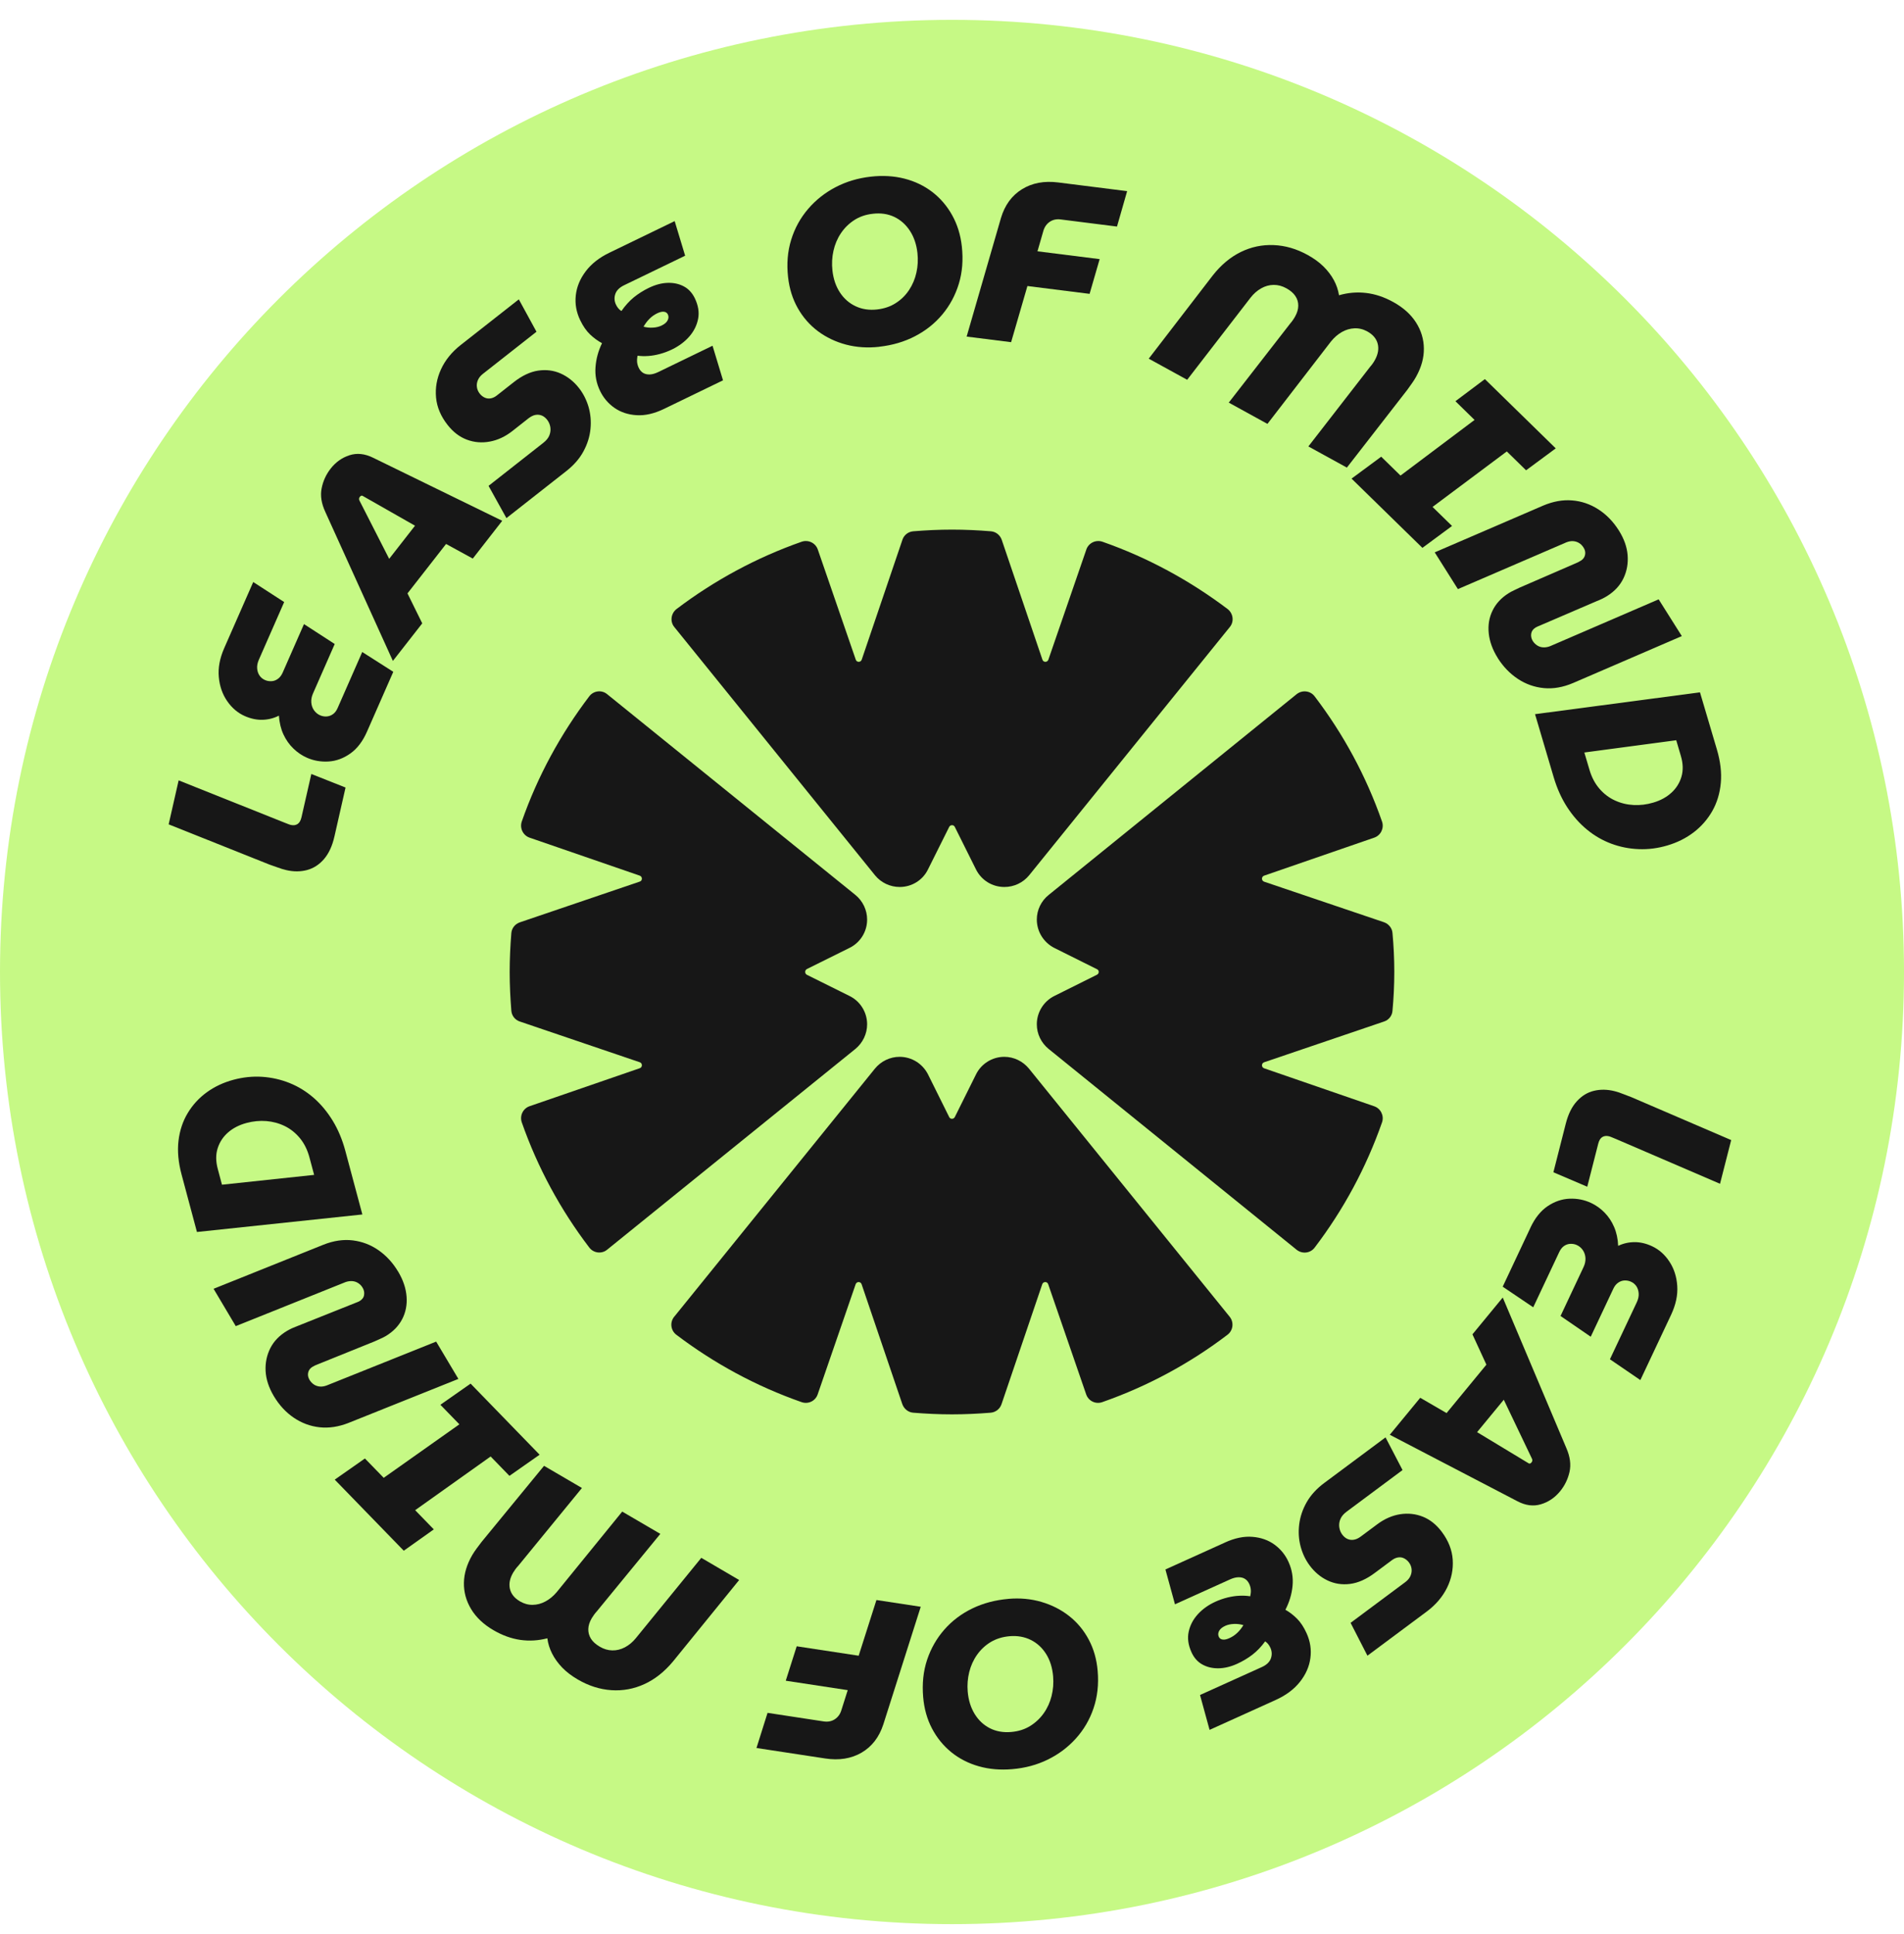 <svg width="64" height="65" viewBox="0 0 64 65" fill="none" xmlns="http://www.w3.org/2000/svg">
<path d="M32 64.667C49.673 64.667 64 50.34 64 32.667C64 14.994 49.673 0.667 32 0.667C14.327 0.667 0 14.994 0 32.667C0 50.34 14.327 64.667 32 64.667Z" fill="#C6F985"/>
<path d="M11.241 28.114C11.169 28.432 11.052 28.684 10.891 28.872C10.73 29.059 10.54 29.181 10.322 29.24C10.103 29.298 9.871 29.3 9.625 29.243C9.532 29.222 9.43 29.191 9.319 29.149C9.207 29.108 9.12 29.078 9.06 29.058L5.669 27.705L6.005 26.227L9.537 27.637C9.582 27.653 9.625 27.669 9.667 27.688C9.709 27.705 9.745 27.718 9.776 27.725C9.863 27.745 9.938 27.735 10.001 27.695C10.064 27.655 10.108 27.579 10.134 27.467L10.465 26.012L11.615 26.468L11.241 28.115V28.114Z" fill="#171717"/>
<path d="M12.337 24.587C12.194 24.914 12.007 25.16 11.777 25.323C11.547 25.486 11.304 25.576 11.047 25.592C10.79 25.608 10.548 25.567 10.322 25.468C10.153 25.394 10 25.291 9.863 25.158C9.725 25.026 9.614 24.868 9.528 24.684C9.442 24.5 9.392 24.289 9.375 24.052C9.205 24.138 9.023 24.185 8.827 24.191C8.632 24.197 8.433 24.155 8.231 24.067C7.995 23.963 7.797 23.796 7.637 23.564C7.477 23.333 7.383 23.064 7.355 22.755C7.326 22.447 7.387 22.121 7.538 21.779L8.512 19.561L9.552 20.234L8.702 22.17C8.655 22.276 8.636 22.375 8.644 22.468C8.652 22.561 8.679 22.64 8.725 22.706C8.77 22.772 8.832 22.822 8.909 22.856C8.976 22.885 9.048 22.898 9.125 22.894C9.201 22.89 9.273 22.865 9.34 22.816C9.407 22.768 9.46 22.698 9.501 22.607L10.218 20.975L11.251 21.644L10.518 23.313C10.474 23.415 10.456 23.514 10.464 23.613C10.472 23.712 10.503 23.798 10.556 23.873C10.61 23.948 10.677 24.004 10.759 24.04C10.827 24.07 10.899 24.083 10.975 24.079C11.051 24.075 11.123 24.051 11.189 24.004C11.255 23.959 11.309 23.888 11.351 23.791L12.176 21.913L13.22 22.578L12.337 24.587V24.587Z" fill="#171717"/>
<path d="M13.206 22.212L10.936 17.207C10.804 16.924 10.762 16.659 10.811 16.413C10.859 16.168 10.96 15.948 11.112 15.752C11.283 15.533 11.494 15.382 11.744 15.301C11.995 15.219 12.258 15.246 12.533 15.38L16.882 17.503L15.892 18.773L14.994 18.282L13.697 19.943L14.193 20.95L13.207 22.212H13.206ZM13.081 18.782L13.95 17.668L12.197 16.67C12.18 16.657 12.163 16.654 12.145 16.66C12.127 16.666 12.11 16.679 12.094 16.7C12.081 16.716 12.072 16.735 12.07 16.756C12.067 16.777 12.07 16.799 12.081 16.82L13.082 18.782L13.081 18.782Z" fill="#171717"/>
<path d="M17.023 17.413L16.422 16.329L18.265 14.881C18.365 14.803 18.432 14.719 18.468 14.627C18.503 14.536 18.513 14.444 18.498 14.352C18.482 14.26 18.447 14.18 18.392 14.109C18.34 14.043 18.281 13.995 18.215 13.967C18.149 13.939 18.077 13.931 18.001 13.944C17.925 13.957 17.845 13.997 17.762 14.061L17.223 14.486C16.983 14.674 16.73 14.792 16.463 14.841C16.197 14.89 15.941 14.869 15.695 14.777C15.449 14.686 15.232 14.52 15.044 14.28C14.817 13.991 14.687 13.684 14.657 13.36C14.627 13.036 14.682 12.72 14.824 12.411C14.966 12.102 15.186 11.831 15.484 11.596L17.439 10.061L18.033 11.149L16.234 12.563C16.151 12.628 16.094 12.7 16.062 12.778C16.029 12.857 16.019 12.936 16.031 13.013C16.042 13.092 16.074 13.164 16.126 13.23C16.171 13.287 16.226 13.332 16.29 13.362C16.354 13.392 16.421 13.401 16.492 13.389C16.563 13.377 16.631 13.345 16.698 13.293L17.269 12.844C17.546 12.626 17.819 12.497 18.088 12.456C18.358 12.416 18.61 12.448 18.847 12.553C19.083 12.659 19.288 12.821 19.46 13.04C19.606 13.226 19.713 13.438 19.783 13.674C19.851 13.911 19.874 14.158 19.848 14.416C19.823 14.673 19.745 14.923 19.614 15.166C19.484 15.409 19.293 15.629 19.041 15.828L17.024 17.412L17.023 17.413Z" fill="#171717"/>
<path d="M22.321 13.742C21.994 13.9 21.688 13.971 21.402 13.954C21.117 13.938 20.869 13.856 20.657 13.71C20.446 13.563 20.285 13.374 20.172 13.142C20.048 12.887 19.996 12.619 20.017 12.341C20.037 12.062 20.11 11.793 20.236 11.534C20.093 11.457 19.96 11.359 19.835 11.241C19.711 11.123 19.6 10.964 19.504 10.765C19.373 10.495 19.323 10.217 19.354 9.93C19.385 9.643 19.495 9.374 19.686 9.121C19.876 8.868 20.141 8.659 20.483 8.494L22.678 7.431L23.03 8.594L20.977 9.587C20.821 9.663 20.722 9.762 20.682 9.883C20.641 10.005 20.65 10.125 20.707 10.243C20.728 10.286 20.753 10.326 20.782 10.361C20.811 10.397 20.846 10.428 20.888 10.454C21.015 10.27 21.155 10.116 21.305 9.993C21.456 9.871 21.625 9.764 21.809 9.675C22.027 9.57 22.237 9.513 22.438 9.507C22.64 9.5 22.82 9.538 22.98 9.622C23.14 9.705 23.265 9.839 23.355 10.023C23.471 10.265 23.509 10.496 23.466 10.715C23.423 10.934 23.325 11.132 23.171 11.309C23.017 11.486 22.823 11.63 22.592 11.743C22.459 11.807 22.324 11.858 22.187 11.895C22.051 11.932 21.918 11.955 21.791 11.964C21.664 11.973 21.544 11.97 21.431 11.954C21.414 12.039 21.409 12.113 21.416 12.177C21.424 12.24 21.442 12.303 21.472 12.365C21.508 12.44 21.558 12.497 21.619 12.534C21.681 12.571 21.755 12.588 21.841 12.585C21.927 12.582 22.022 12.554 22.126 12.504L23.951 11.62L24.303 12.782L22.321 13.742H22.321ZM22.244 10.938C22.343 10.89 22.41 10.832 22.443 10.763C22.477 10.694 22.479 10.629 22.449 10.567C22.424 10.515 22.38 10.485 22.318 10.477C22.256 10.469 22.18 10.487 22.09 10.53C21.99 10.579 21.902 10.641 21.826 10.72C21.75 10.797 21.685 10.885 21.632 10.98C21.733 11.007 21.839 11.018 21.949 11.011C22.06 11.005 22.158 10.98 22.243 10.939L22.244 10.938Z" fill="#171717"/>
<path d="M29.555 11.655C29.163 11.699 28.791 11.674 28.439 11.582C28.088 11.489 27.773 11.339 27.495 11.132C27.218 10.924 26.992 10.667 26.817 10.358C26.642 10.05 26.533 9.702 26.49 9.315C26.439 8.865 26.474 8.446 26.595 8.056C26.715 7.667 26.906 7.322 27.166 7.019C27.425 6.718 27.734 6.474 28.092 6.288C28.45 6.102 28.843 5.985 29.272 5.937C29.674 5.892 30.052 5.914 30.403 6.004C30.755 6.094 31.067 6.245 31.34 6.454C31.612 6.665 31.834 6.924 32.006 7.234C32.178 7.542 32.287 7.89 32.33 8.277C32.381 8.732 32.347 9.152 32.229 9.539C32.111 9.925 31.926 10.269 31.674 10.57C31.422 10.871 31.116 11.114 30.756 11.3C30.396 11.487 29.996 11.604 29.556 11.653L29.555 11.655ZM29.479 10.401C29.719 10.374 29.929 10.303 30.109 10.187C30.29 10.072 30.439 9.925 30.557 9.747C30.674 9.57 30.757 9.375 30.804 9.16C30.852 8.945 30.863 8.726 30.838 8.5C30.806 8.213 30.721 7.965 30.584 7.755C30.446 7.545 30.271 7.39 30.059 7.289C29.846 7.189 29.607 7.153 29.34 7.184C29.099 7.21 28.889 7.283 28.709 7.401C28.529 7.519 28.38 7.667 28.262 7.845C28.144 8.022 28.062 8.218 28.015 8.432C27.967 8.647 27.956 8.866 27.981 9.092C28.013 9.379 28.098 9.626 28.235 9.833C28.372 10.041 28.549 10.194 28.764 10.294C28.979 10.394 29.217 10.43 29.479 10.401Z" fill="#171717"/>
<path d="M32.492 11.312L33.645 7.329C33.774 6.895 34.009 6.572 34.352 6.36C34.694 6.148 35.1 6.073 35.569 6.132L37.887 6.424L37.546 7.614L35.652 7.375C35.511 7.357 35.388 7.384 35.283 7.456C35.179 7.528 35.108 7.63 35.07 7.763L34.873 8.446L36.963 8.709L36.625 9.876L34.535 9.613L33.987 11.5L32.492 11.312Z" fill="#171717"/>
<path d="M38.614 12.053L40.761 9.262C41.041 8.905 41.356 8.642 41.706 8.47C42.055 8.299 42.424 8.221 42.811 8.237C43.199 8.252 43.58 8.362 43.953 8.568C44.165 8.685 44.343 8.814 44.487 8.956C44.631 9.099 44.747 9.251 44.835 9.413C44.923 9.575 44.98 9.745 45.009 9.923C45.31 9.836 45.612 9.81 45.917 9.846C46.222 9.881 46.526 9.982 46.83 10.15C47.166 10.335 47.422 10.564 47.596 10.836C47.77 11.109 47.858 11.401 47.861 11.713C47.865 12.024 47.779 12.338 47.603 12.656C47.563 12.73 47.515 12.806 47.46 12.883C47.405 12.961 47.353 13.035 47.303 13.103L45.273 15.715L43.979 15.004L46.055 12.327C46.084 12.295 46.113 12.259 46.142 12.217C46.171 12.176 46.195 12.137 46.215 12.1C46.322 11.906 46.353 11.723 46.309 11.552C46.265 11.381 46.148 11.243 45.96 11.139C45.822 11.063 45.679 11.028 45.531 11.034C45.383 11.04 45.242 11.081 45.108 11.157C44.973 11.233 44.849 11.34 44.739 11.476L42.603 14.246L41.303 13.531L43.367 10.875C43.399 10.838 43.43 10.799 43.46 10.755C43.49 10.711 43.515 10.672 43.535 10.634C43.604 10.51 43.639 10.389 43.639 10.273C43.64 10.156 43.608 10.048 43.542 9.95C43.477 9.851 43.375 9.763 43.236 9.687C43.098 9.611 42.956 9.573 42.811 9.575C42.666 9.576 42.526 9.615 42.392 9.691C42.257 9.767 42.137 9.873 42.033 10.007L39.905 12.764L38.611 12.053H38.614Z" fill="#171717"/>
<path d="M45.431 16.085L46.427 15.349L47.076 15.983L49.565 14.113L48.922 13.484L49.912 12.741L52.294 15.069L51.297 15.806L50.649 15.172L48.153 17.037L48.808 17.677L47.812 18.413L45.43 16.085H45.431Z" fill="#171717"/>
<path d="M50.346 22.116C50.172 21.84 50.071 21.563 50.042 21.286C50.013 21.009 50.056 20.753 50.17 20.52C50.283 20.286 50.463 20.092 50.708 19.938C50.761 19.904 50.824 19.87 50.896 19.837C50.969 19.804 51.03 19.774 51.082 19.748L52.98 18.925C53.005 18.915 53.031 18.903 53.059 18.888C53.087 18.873 53.114 18.858 53.141 18.841C53.217 18.793 53.263 18.728 53.28 18.646C53.297 18.564 53.28 18.483 53.229 18.403C53.187 18.336 53.136 18.285 53.075 18.248C53.014 18.212 52.949 18.191 52.877 18.187C52.806 18.182 52.73 18.196 52.651 18.227L49.005 19.799L48.226 18.564L51.872 16.992C52.205 16.851 52.53 16.792 52.844 16.818C53.159 16.843 53.452 16.943 53.723 17.117C53.995 17.291 54.224 17.527 54.413 17.825C54.59 18.105 54.688 18.383 54.71 18.659C54.731 18.935 54.686 19.192 54.572 19.432C54.459 19.671 54.276 19.871 54.022 20.031C53.968 20.064 53.911 20.097 53.849 20.126C53.786 20.156 53.73 20.181 53.68 20.199L51.779 21.016C51.749 21.029 51.72 21.041 51.69 21.053C51.661 21.066 51.635 21.079 51.612 21.093C51.528 21.147 51.48 21.216 51.468 21.301C51.457 21.387 51.475 21.467 51.522 21.543C51.561 21.605 51.612 21.655 51.673 21.694C51.735 21.733 51.803 21.754 51.877 21.757C51.951 21.76 52.025 21.747 52.1 21.719L55.753 20.143L56.532 21.378L52.879 22.954C52.541 23.098 52.214 23.156 51.896 23.126C51.578 23.096 51.286 22.992 51.02 22.816C50.753 22.639 50.528 22.406 50.345 22.117L50.346 22.116Z" fill="#171717"/>
<path d="M51.598 24.002L57.142 23.268L57.711 25.19C57.83 25.593 57.874 25.969 57.842 26.315C57.81 26.663 57.715 26.976 57.557 27.256C57.398 27.535 57.19 27.774 56.933 27.971C56.675 28.168 56.38 28.316 56.048 28.414C55.725 28.51 55.404 28.551 55.084 28.538C54.766 28.526 54.458 28.465 54.162 28.355C53.866 28.245 53.593 28.087 53.343 27.881C53.093 27.675 52.872 27.426 52.68 27.131C52.489 26.837 52.337 26.5 52.225 26.122L51.598 24.003V24.002ZM53.255 25.29L53.428 25.873C53.502 26.125 53.615 26.337 53.765 26.51C53.915 26.683 54.088 26.813 54.285 26.903C54.481 26.993 54.69 27.044 54.91 27.055C55.13 27.067 55.351 27.04 55.573 26.974C55.815 26.903 56.018 26.792 56.182 26.642C56.346 26.492 56.459 26.311 56.52 26.102C56.581 25.891 56.575 25.66 56.5 25.408L56.344 24.878L53.256 25.29H53.255Z" fill="#171717"/>
<path d="M52.632 37.761C52.713 37.444 52.836 37.195 53.003 37.012C53.169 36.83 53.361 36.711 53.581 36.66C53.801 36.607 54.033 36.612 54.278 36.674C54.37 36.697 54.471 36.731 54.581 36.776C54.692 36.821 54.778 36.853 54.837 36.874L58.191 38.316L57.816 39.785L54.323 38.282C54.279 38.266 54.236 38.248 54.194 38.229C54.153 38.211 54.117 38.197 54.087 38.189C54 38.168 53.925 38.175 53.861 38.213C53.797 38.251 53.75 38.326 53.722 38.438L53.353 39.884L52.215 39.398L52.632 37.761V37.761Z" fill="#171717"/>
<path d="M51.444 41.258C51.596 40.934 51.789 40.694 52.023 40.536C52.258 40.379 52.503 40.296 52.761 40.286C53.018 40.276 53.259 40.325 53.483 40.43C53.649 40.508 53.8 40.615 53.933 40.751C54.067 40.887 54.175 41.048 54.255 41.235C54.336 41.421 54.382 41.633 54.392 41.871C54.564 41.789 54.748 41.747 54.943 41.746C55.138 41.745 55.336 41.792 55.536 41.886C55.769 41.996 55.963 42.168 56.117 42.404C56.271 42.639 56.358 42.911 56.378 43.22C56.399 43.529 56.329 43.852 56.17 44.191L55.138 46.382L54.115 45.683L55.017 43.77C55.066 43.665 55.088 43.566 55.082 43.473C55.076 43.38 55.051 43.3 55.008 43.233C54.963 43.166 54.904 43.114 54.827 43.078C54.76 43.047 54.689 43.032 54.613 43.034C54.536 43.036 54.464 43.06 54.396 43.106C54.327 43.152 54.272 43.221 54.23 43.311L53.47 44.925L52.455 44.228L53.231 42.579C53.278 42.479 53.298 42.38 53.293 42.281C53.287 42.182 53.258 42.095 53.207 42.019C53.156 41.943 53.09 41.885 53.009 41.847C52.942 41.815 52.871 41.801 52.795 41.803C52.718 41.804 52.646 41.827 52.579 41.871C52.512 41.915 52.456 41.985 52.411 42.08L51.537 43.936L50.511 43.243L51.445 41.258L51.444 41.258Z" fill="#171717"/>
<path d="M50.513 43.609L52.652 48.671C52.777 48.958 52.811 49.223 52.757 49.468C52.702 49.712 52.596 49.93 52.439 50.121C52.262 50.336 52.047 50.481 51.795 50.556C51.543 50.632 51.28 50.598 51.009 50.456L46.716 48.22L47.739 46.977L48.624 47.491L49.963 45.864L49.494 44.845L50.512 43.608L50.513 43.609ZM50.548 47.042L49.65 48.132L51.377 49.176C51.393 49.189 51.41 49.193 51.428 49.188C51.446 49.182 51.464 49.169 51.48 49.149C51.494 49.133 51.502 49.114 51.506 49.093C51.51 49.072 51.506 49.051 51.497 49.03L50.547 47.042H50.548Z" fill="#171717"/>
<path d="M46.572 48.307L47.144 49.406L45.264 50.805C45.162 50.88 45.093 50.963 45.055 51.054C45.017 51.144 45.005 51.235 45.018 51.328C45.031 51.42 45.063 51.502 45.117 51.574C45.167 51.641 45.225 51.69 45.29 51.72C45.356 51.75 45.426 51.76 45.504 51.748C45.581 51.737 45.661 51.7 45.745 51.637L46.296 51.227C46.541 51.045 46.797 50.933 47.064 50.891C47.332 50.85 47.587 50.878 47.83 50.975C48.073 51.073 48.286 51.244 48.468 51.489C48.688 51.784 48.809 52.094 48.831 52.419C48.852 52.743 48.789 53.058 48.639 53.364C48.488 53.668 48.262 53.934 47.958 54.161L45.964 55.645L45.398 54.541L47.233 53.175C47.318 53.112 47.377 53.041 47.411 52.964C47.445 52.886 47.457 52.808 47.448 52.729C47.439 52.651 47.409 52.578 47.359 52.511C47.315 52.452 47.261 52.406 47.198 52.374C47.136 52.342 47.068 52.332 46.998 52.342C46.926 52.353 46.857 52.383 46.79 52.433L46.208 52.866C45.925 53.077 45.649 53.199 45.378 53.233C45.108 53.267 44.857 53.227 44.623 53.116C44.389 53.005 44.189 52.837 44.023 52.614C43.882 52.424 43.78 52.21 43.717 51.971C43.654 51.733 43.639 51.485 43.671 51.229C43.703 50.972 43.787 50.724 43.923 50.485C44.06 50.246 44.257 50.03 44.514 49.839L46.572 48.308V48.307Z" fill="#171717"/>
<path d="M41.18 51.839C41.51 51.689 41.819 51.626 42.104 51.651C42.389 51.674 42.635 51.762 42.843 51.914C43.05 52.066 43.207 52.26 43.312 52.495C43.429 52.753 43.474 53.022 43.447 53.3C43.42 53.578 43.34 53.845 43.207 54.101C43.348 54.182 43.479 54.282 43.6 54.404C43.721 54.526 43.827 54.687 43.918 54.888C44.042 55.162 44.085 55.441 44.046 55.727C44.008 56.013 43.89 56.28 43.693 56.527C43.496 56.775 43.225 56.977 42.88 57.133L40.658 58.138L40.337 56.966L42.415 56.027C42.573 55.956 42.674 55.859 42.718 55.739C42.761 55.618 42.756 55.497 42.702 55.378C42.682 55.335 42.658 55.295 42.63 55.259C42.602 55.222 42.567 55.19 42.526 55.163C42.395 55.344 42.252 55.493 42.097 55.612C41.943 55.731 41.772 55.832 41.586 55.917C41.365 56.017 41.154 56.067 40.953 56.069C40.751 56.071 40.572 56.028 40.414 55.94C40.256 55.853 40.135 55.716 40.05 55.529C39.939 55.284 39.908 55.053 39.957 54.834C40.005 54.616 40.109 54.42 40.267 54.248C40.426 54.075 40.623 53.935 40.858 53.829C40.992 53.768 41.128 53.722 41.266 53.688C41.404 53.655 41.536 53.635 41.664 53.63C41.791 53.624 41.911 53.63 42.023 53.649C42.043 53.565 42.05 53.491 42.044 53.428C42.039 53.364 42.022 53.301 41.994 53.238C41.959 53.161 41.911 53.104 41.85 53.065C41.79 53.026 41.716 53.007 41.63 53.009C41.544 53.01 41.449 53.034 41.344 53.082L39.495 53.918L39.174 52.747L41.18 51.84V51.839ZM41.183 54.643C41.082 54.689 41.014 54.745 40.978 54.813C40.943 54.881 40.939 54.947 40.968 55.009C40.991 55.062 41.034 55.093 41.096 55.102C41.159 55.112 41.235 55.096 41.326 55.054C41.427 55.009 41.516 54.948 41.594 54.872C41.673 54.797 41.739 54.711 41.795 54.617C41.695 54.587 41.59 54.574 41.479 54.578C41.368 54.582 41.27 54.603 41.183 54.642V54.643Z" fill="#171717"/>
<path d="M33.893 53.735C34.286 53.701 34.657 53.735 35.006 53.838C35.355 53.94 35.666 54.098 35.938 54.312C36.21 54.526 36.429 54.79 36.596 55.103C36.763 55.416 36.863 55.767 36.896 56.154C36.935 56.605 36.889 57.023 36.758 57.41C36.628 57.796 36.428 58.136 36.161 58.431C35.893 58.727 35.578 58.962 35.215 59.139C34.853 59.315 34.457 59.422 34.027 59.458C33.623 59.493 33.247 59.461 32.898 59.361C32.549 59.262 32.241 59.103 31.974 58.887C31.707 58.669 31.492 58.404 31.327 58.091C31.163 57.778 31.064 57.427 31.031 57.039C30.992 56.583 31.036 56.163 31.164 55.78C31.293 55.397 31.487 55.058 31.747 54.763C32.006 54.469 32.319 54.234 32.684 54.057C33.049 53.881 33.452 53.774 33.892 53.736L33.893 53.735ZM33.937 54.99C33.696 55.011 33.484 55.077 33.3 55.187C33.117 55.298 32.965 55.441 32.842 55.615C32.719 55.789 32.632 55.983 32.579 56.196C32.526 56.409 32.509 56.628 32.528 56.853C32.553 57.142 32.632 57.392 32.763 57.606C32.895 57.819 33.066 57.978 33.275 58.084C33.485 58.19 33.724 58.232 33.991 58.209C34.232 58.188 34.444 58.121 34.627 58.008C34.81 57.894 34.962 57.751 35.085 57.577C35.208 57.403 35.295 57.209 35.348 56.996C35.401 56.783 35.418 56.563 35.399 56.338C35.374 56.05 35.296 55.8 35.165 55.59C35.033 55.379 34.861 55.221 34.649 55.115C34.436 55.01 34.199 54.968 33.937 54.99Z" fill="#171717"/>
<path d="M30.949 54.001L29.692 57.953C29.552 58.383 29.308 58.7 28.961 58.903C28.613 59.105 28.205 59.171 27.737 59.099L25.428 58.747L25.8 57.566L27.688 57.854C27.828 57.875 27.952 57.851 28.058 57.783C28.165 57.714 28.239 57.613 28.28 57.481L28.495 56.803L26.412 56.486L26.78 55.329L28.863 55.646L29.46 53.774L30.95 54.001L30.949 54.001Z" fill="#171717"/>
<path d="M24.847 53.1L22.627 55.833C22.337 56.182 22.016 56.437 21.662 56.599C21.309 56.761 20.938 56.83 20.551 56.804C20.163 56.778 19.786 56.658 19.418 56.443C19.209 56.321 19.035 56.187 18.894 56.041C18.755 55.895 18.642 55.74 18.559 55.575C18.475 55.41 18.421 55.239 18.398 55.06C18.095 55.139 17.793 55.157 17.489 55.114C17.185 55.07 16.884 54.961 16.584 54.786C16.252 54.592 16.003 54.356 15.836 54.079C15.669 53.802 15.589 53.507 15.594 53.197C15.599 52.886 15.693 52.574 15.876 52.26C15.918 52.188 15.969 52.113 16.025 52.037C16.082 51.961 16.136 51.889 16.188 51.821L18.287 49.264L19.561 50.009L17.415 52.631C17.385 52.661 17.355 52.697 17.325 52.738C17.296 52.778 17.27 52.817 17.249 52.853C17.137 53.044 17.101 53.225 17.14 53.398C17.18 53.571 17.293 53.711 17.479 53.82C17.615 53.899 17.756 53.938 17.904 53.936C18.052 53.934 18.194 53.897 18.33 53.824C18.467 53.752 18.593 53.649 18.708 53.515L20.915 50.802L22.196 51.551L20.063 54.152C20.03 54.188 19.998 54.227 19.967 54.27C19.936 54.313 19.91 54.352 19.889 54.388C19.817 54.511 19.779 54.63 19.775 54.747C19.771 54.863 19.801 54.972 19.863 55.073C19.926 55.174 20.026 55.264 20.163 55.344C20.299 55.424 20.439 55.465 20.584 55.467C20.729 55.47 20.87 55.434 21.006 55.363C21.143 55.29 21.266 55.188 21.373 55.056L23.573 52.356L24.847 53.102V53.1Z" fill="#171717"/>
<path d="M18.139 48.89L17.124 49.601L16.492 48.95L13.955 50.755L14.582 51.4L13.572 52.117L11.252 49.728L12.266 49.017L12.898 49.667L15.441 47.869L14.803 47.212L15.818 46.501L18.138 48.89L18.139 48.89Z" fill="#171717"/>
<path d="M13.383 42.736C13.55 43.016 13.644 43.295 13.666 43.573C13.688 43.851 13.638 44.105 13.518 44.336C13.398 44.566 13.214 44.755 12.965 44.904C12.911 44.936 12.847 44.968 12.774 44.999C12.701 45.031 12.638 45.059 12.585 45.084L10.667 45.858C10.642 45.867 10.615 45.879 10.586 45.892C10.558 45.906 10.53 45.921 10.503 45.937C10.426 45.983 10.378 46.046 10.359 46.128C10.34 46.21 10.355 46.291 10.403 46.373C10.444 46.441 10.494 46.493 10.553 46.532C10.612 46.57 10.677 46.592 10.748 46.599C10.82 46.606 10.895 46.594 10.976 46.565L14.661 45.089L15.408 46.343L11.722 47.819C11.385 47.953 11.06 48.002 10.746 47.969C10.432 47.935 10.142 47.828 9.875 47.647C9.608 47.466 9.385 47.224 9.204 46.921C9.035 46.636 8.943 46.355 8.928 46.079C8.914 45.803 8.967 45.547 9.086 45.31C9.206 45.074 9.394 44.879 9.652 44.726C9.707 44.694 9.765 44.664 9.828 44.635C9.891 44.607 9.947 44.584 9.998 44.566L11.92 43.799C11.95 43.788 11.98 43.776 12.009 43.764C12.039 43.753 12.065 43.74 12.088 43.727C12.174 43.675 12.225 43.608 12.238 43.523C12.252 43.438 12.236 43.357 12.19 43.28C12.153 43.216 12.104 43.165 12.043 43.125C11.982 43.084 11.915 43.062 11.841 43.056C11.768 43.051 11.693 43.062 11.617 43.088L7.925 44.569L7.179 43.314L10.871 41.833C11.212 41.697 11.542 41.649 11.858 41.687C12.174 41.726 12.464 41.836 12.726 42.02C12.989 42.204 13.207 42.443 13.382 42.736L13.383 42.736Z" fill="#171717"/>
<path d="M12.181 40.816L6.62 41.405L6.102 39.469C5.994 39.063 5.959 38.686 6 38.34C6.041 37.994 6.144 37.684 6.31 37.408C6.476 37.132 6.69 36.899 6.952 36.709C7.215 36.519 7.513 36.379 7.849 36.289C8.174 36.202 8.496 36.169 8.815 36.19C9.134 36.212 9.439 36.281 9.732 36.398C10.025 36.516 10.294 36.681 10.539 36.893C10.783 37.105 10.997 37.362 11.181 37.661C11.364 37.96 11.507 38.3 11.609 38.682L12.18 40.816H12.181ZM10.559 39.486L10.402 38.899C10.334 38.645 10.227 38.429 10.082 38.253C9.937 38.077 9.767 37.941 9.573 37.846C9.379 37.751 9.172 37.695 8.952 37.677C8.733 37.66 8.511 37.681 8.287 37.741C8.043 37.806 7.837 37.911 7.669 38.057C7.501 38.203 7.384 38.38 7.317 38.589C7.25 38.797 7.251 39.028 7.319 39.282L7.461 39.816L10.559 39.486Z" fill="#171717"/>
<path d="M34.851 34.424C34.851 34.749 34.999 35.05 35.248 35.253L43.586 42.004C43.774 42.152 44.049 42.121 44.191 41.928C45.153 40.666 45.921 39.247 46.455 37.72C46.531 37.502 46.414 37.258 46.195 37.181L42.492 35.904C42.395 35.869 42.395 35.736 42.492 35.701L46.521 34.332C46.679 34.282 46.795 34.139 46.806 33.971C46.846 33.544 46.867 33.106 46.867 32.664C46.867 32.222 46.846 31.789 46.806 31.357C46.795 31.194 46.679 31.051 46.521 30.995L42.492 29.632C42.395 29.597 42.395 29.464 42.492 29.429L46.195 28.151C46.414 28.075 46.531 27.831 46.455 27.612C45.921 26.081 45.153 24.667 44.191 23.405C44.049 23.212 43.774 23.181 43.586 23.329L35.248 30.079C34.999 30.278 34.851 30.583 34.851 30.903C34.851 31.31 35.081 31.677 35.442 31.86L36.871 32.572C36.953 32.607 36.953 32.72 36.871 32.76L35.442 33.472C35.081 33.65 34.851 34.022 34.851 34.423V34.424Z" fill="#171717"/>
<path d="M22.662 44.253C22.509 44.441 22.545 44.716 22.733 44.858C24 45.819 25.414 46.588 26.941 47.122C27.165 47.203 27.409 47.086 27.485 46.862L28.762 43.159C28.798 43.062 28.93 43.067 28.961 43.159L30.329 47.188C30.385 47.346 30.522 47.462 30.69 47.478C31.123 47.513 31.56 47.534 31.997 47.534C32.435 47.534 32.872 47.513 33.305 47.478C33.473 47.462 33.615 47.346 33.666 47.188L35.034 43.159C35.065 43.067 35.202 43.062 35.233 43.159L36.51 46.862C36.586 47.086 36.83 47.203 37.054 47.122C38.58 46.588 40 45.819 41.261 44.858C41.449 44.716 41.485 44.441 41.333 44.253L34.587 35.915C34.383 35.666 34.078 35.518 33.758 35.518C33.356 35.518 32.984 35.748 32.807 36.109L32.094 37.543C32.054 37.62 31.942 37.62 31.906 37.543L31.194 36.109C31.011 35.748 30.645 35.518 30.238 35.518C29.918 35.518 29.612 35.666 29.409 35.915L22.663 44.253H22.662Z" fill="#171717"/>
<path d="M17.132 32.664C17.132 33.107 17.153 33.539 17.188 33.972C17.203 34.14 17.315 34.282 17.478 34.333L21.507 35.701C21.599 35.732 21.599 35.869 21.507 35.9L17.803 37.177C17.579 37.253 17.463 37.497 17.539 37.721C18.073 39.247 18.846 40.667 19.808 41.928C19.95 42.116 20.225 42.152 20.408 42L28.751 35.254C29 35.05 29.147 34.745 29.147 34.425C29.147 34.023 28.918 33.651 28.557 33.474L27.122 32.761C27.046 32.721 27.046 32.609 27.122 32.568L28.557 31.856C28.918 31.678 29.147 31.312 29.147 30.905C29.147 30.584 29 30.279 28.751 30.076L20.408 23.33C20.225 23.177 19.95 23.213 19.808 23.401C18.846 24.668 18.073 26.082 17.539 27.609C17.463 27.832 17.579 28.076 17.803 28.153L21.507 29.43C21.599 29.465 21.599 29.598 21.507 29.628L17.478 30.997C17.315 31.052 17.203 31.19 17.188 31.358C17.153 31.79 17.132 32.227 17.132 32.665V32.664Z" fill="#171717"/>
<path d="M36.515 18.471L35.238 22.175C35.202 22.266 35.07 22.266 35.039 22.169L33.671 18.14C33.615 17.983 33.478 17.871 33.31 17.856C32.877 17.82 32.44 17.8 32.003 17.8C31.565 17.8 31.128 17.82 30.695 17.856C30.527 17.871 30.385 17.983 30.334 18.14L28.966 22.169C28.935 22.266 28.798 22.266 28.767 22.175L27.49 18.471C27.414 18.247 27.17 18.13 26.946 18.207C25.42 18.741 24 19.514 22.739 20.47C22.551 20.618 22.515 20.892 22.667 21.075L29.413 29.418C29.616 29.667 29.922 29.81 30.242 29.81C30.644 29.81 31.015 29.586 31.193 29.219L31.906 27.79C31.946 27.714 32.058 27.714 32.094 27.79L32.806 29.219C32.989 29.586 33.355 29.81 33.762 29.81C34.083 29.81 34.388 29.667 34.592 29.418L41.337 21.075C41.49 20.892 41.454 20.618 41.266 20.47C39.999 19.514 38.585 18.741 37.058 18.207C36.834 18.13 36.591 18.247 36.514 18.471H36.515Z" fill="#171717"/>
</svg>
